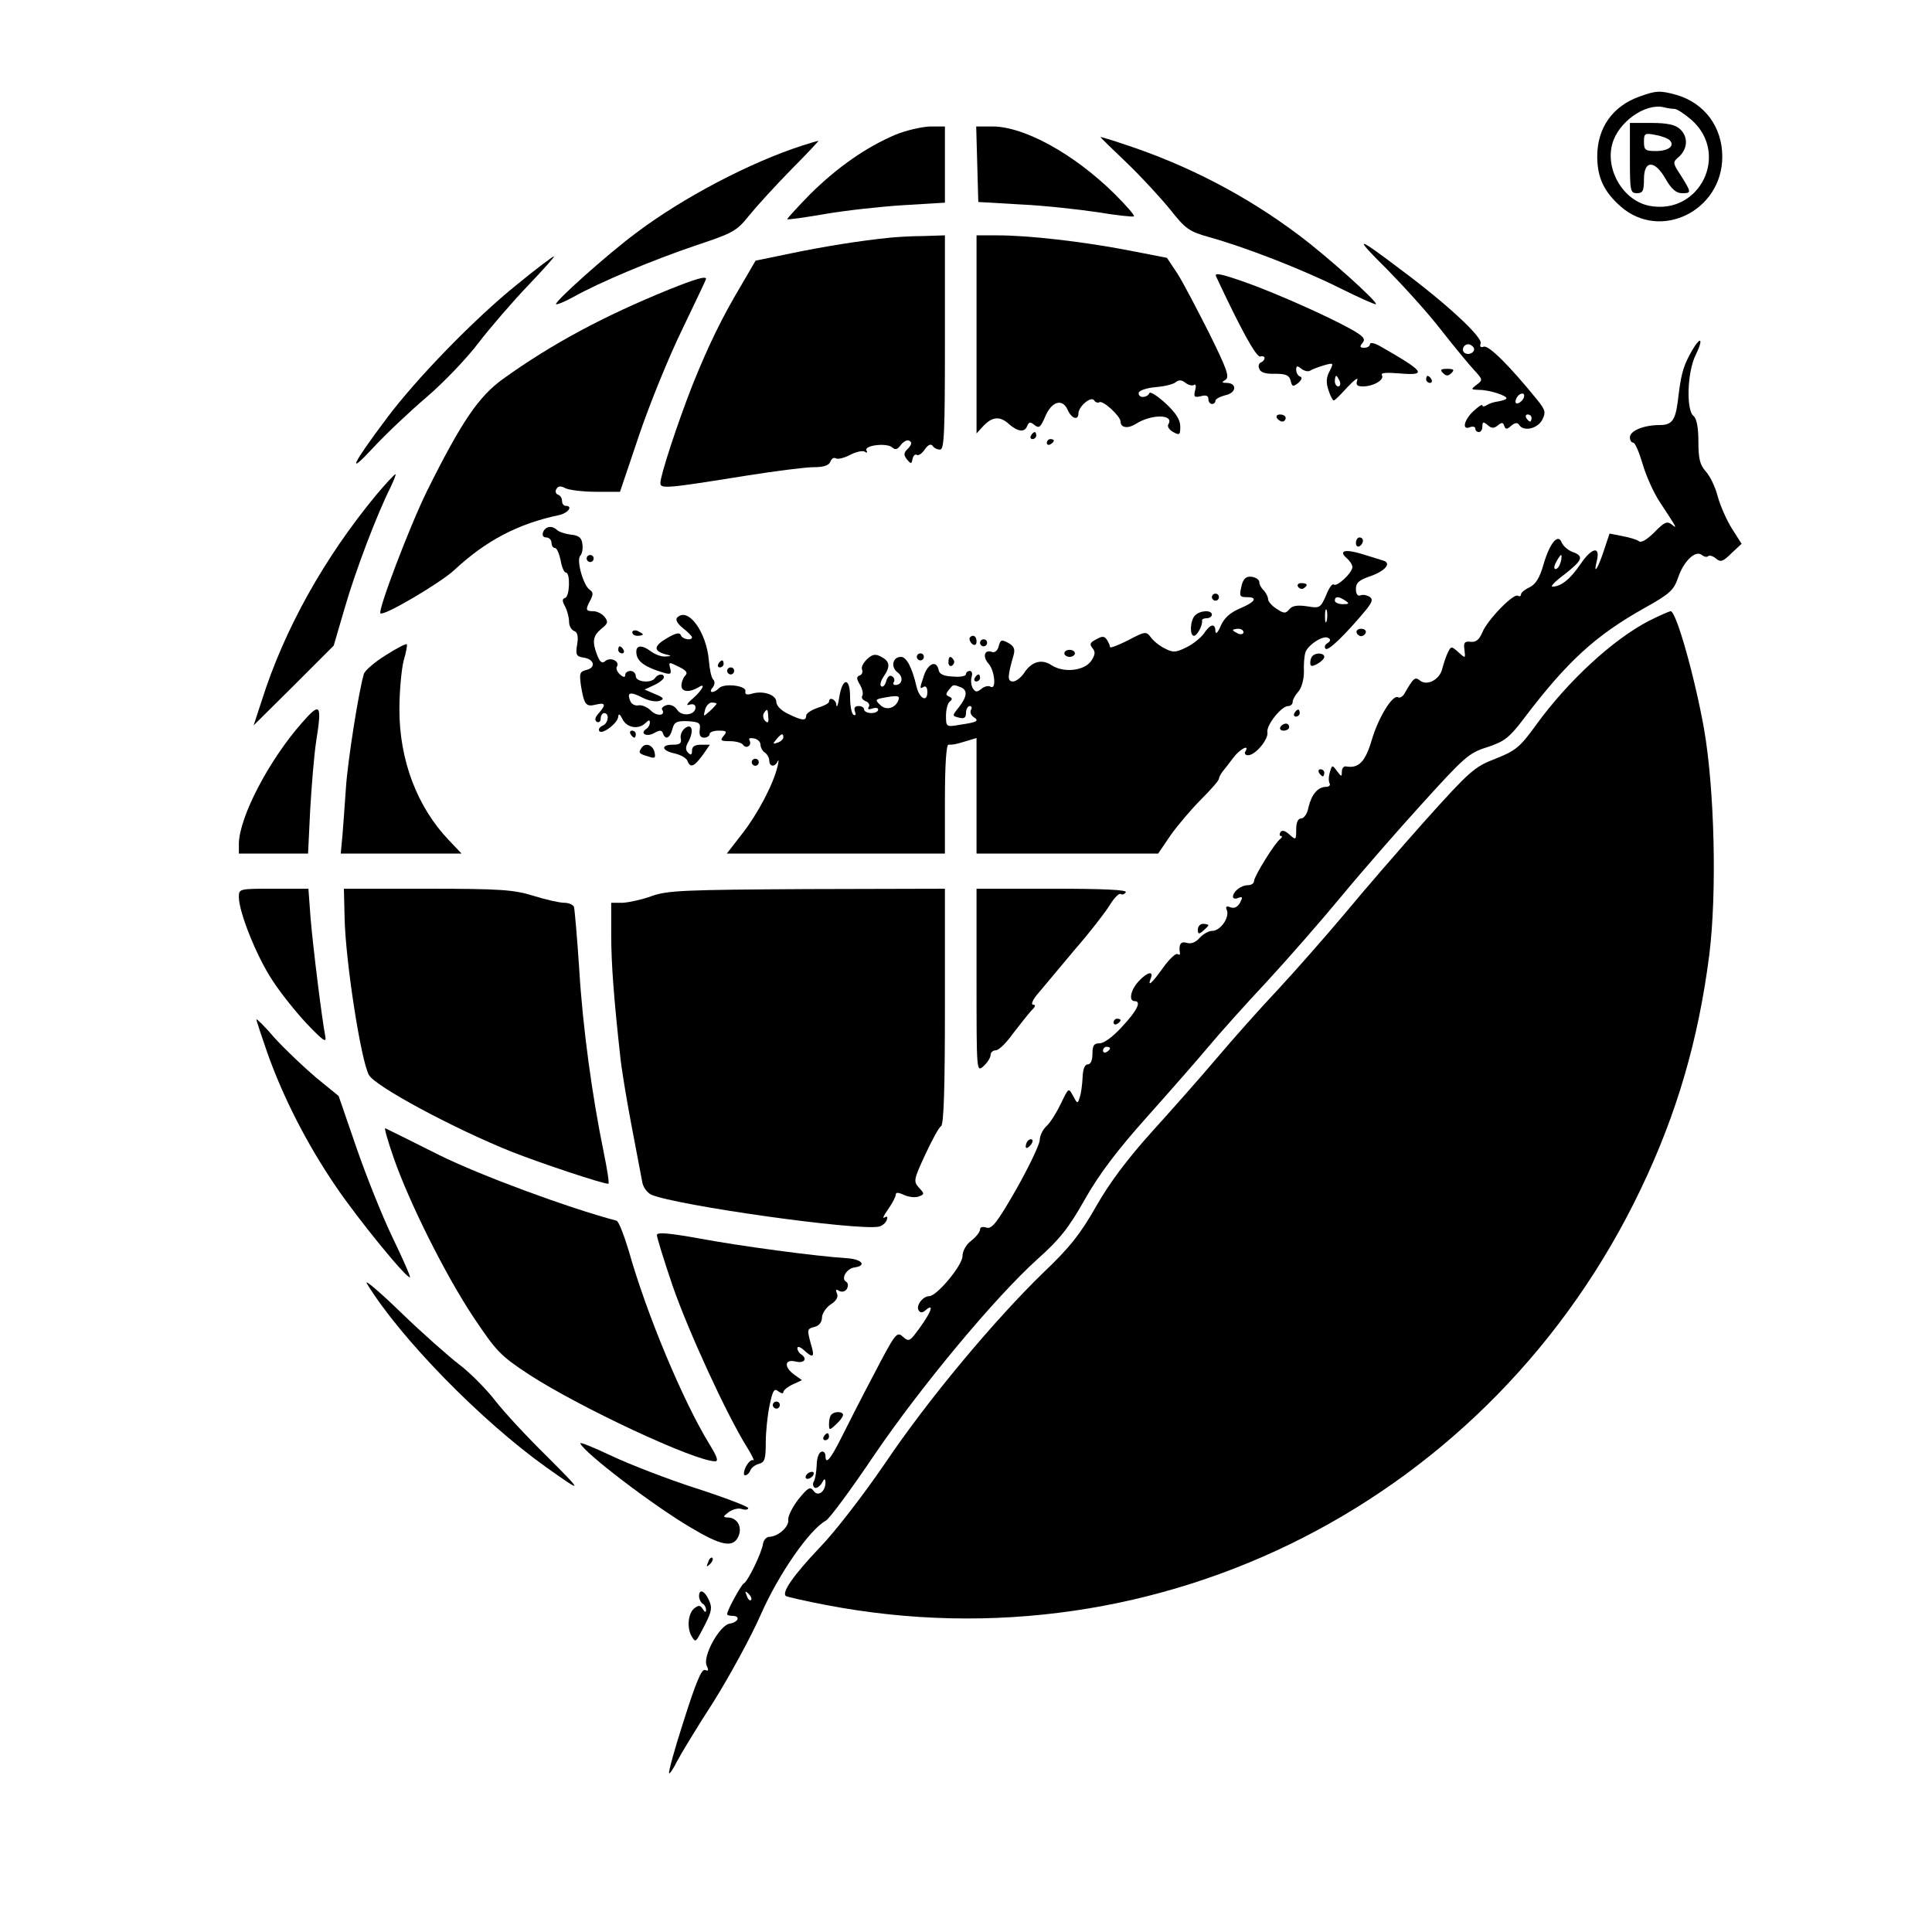 <?xml version="1.0" standalone="no"?>
<!DOCTYPE svg PUBLIC "-//W3C//DTD SVG 20010904//EN"
 "http://www.w3.org/TR/2001/REC-SVG-20010904/DTD/svg10.dtd">
<svg version="1.0" xmlns="http://www.w3.org/2000/svg"
 width="550pt" height="550pt" viewBox="0 0 550 550"
 preserveAspectRatio="xMidYMid meet">
<g transform="translate(0,550) scale(0.1,-0.1)"
fill="#000000" stroke="none">
<path d="M4667 5225 c-76 -27 -120 -89 -120 -170 0 -60 19 -101 67 -143 113
-99 289 -12 289 142 0 85 -51 153 -131 176 -47 13 -58 12 -105 -5z m100 -35
c7 0 28 -14 48 -31 110 -97 24 -272 -119 -245 -74 14 -127 102 -106 177 17 61
92 115 145 104 11 -3 25 -5 32 -5z"/>
<path d="M4640 5050 c0 -93 1 -100 20 -100 17 0 20 7 20 40 0 55 31 55 62 0
16 -28 30 -40 46 -40 28 0 27 2 -2 49 -25 38 -25 39 -5 56 24 23 25 57 1 78
-13 12 -37 17 -80 17 l-62 0 0 -100z m113 51 c16 -16 -3 -31 -39 -31 -30 0
-34 3 -34 26 0 24 2 26 32 20 18 -3 36 -10 41 -15z"/>
<path d="M2548 5116 c-82 -35 -163 -91 -242 -169 -37 -38 -66 -70 -65 -71 2
-2 51 5 109 15 58 10 158 21 223 25 l117 7 0 109 0 108 -42 0 c-24 -1 -69 -11
-100 -24z"/>
<path d="M2782 5033 l3 -108 120 -7 c66 -3 165 -14 219 -22 54 -9 101 -14 104
-12 3 3 -23 32 -56 65 -116 114 -257 191 -347 191 l-46 0 3 -107z"/>
<path d="M3206 5038 c41 -39 97 -100 124 -133 45 -57 55 -64 112 -80 101 -28
261 -90 370 -144 56 -28 103 -49 105 -47 6 6 -137 135 -220 197 -149 112 -316
199 -496 258 -35 12 -66 21 -68 21 -2 0 31 -32 73 -72z"/>
<path d="M2285 5086 c-149 -48 -340 -148 -474 -249 -82 -61 -234 -197 -228
-203 2 -2 25 7 50 21 73 41 223 104 347 146 108 36 117 41 153 86 21 26 75 85
120 131 45 45 79 82 77 81 -3 0 -23 -6 -45 -13z"/>
<path d="M2530 4823 c-79 -8 -181 -24 -277 -44 l-102 -21 -39 -67 c-57 -95
-96 -176 -141 -288 -42 -107 -91 -256 -91 -278 0 -17 15 -16 245 21 82 13 168
24 191 24 29 0 44 5 48 16 3 8 10 13 16 9 5 -3 23 1 40 10 17 9 36 13 42 9 6
-4 8 -3 5 3 -9 15 55 23 72 10 10 -9 16 -7 26 7 8 10 19 15 24 11 8 -4 6 -11
-4 -22 -13 -12 -13 -18 -3 -31 12 -14 13 -13 16 2 2 9 7 14 12 11 5 -3 15 4
23 16 9 13 17 16 22 10 3 -6 13 -11 21 -11 12 0 14 46 14 305 l0 305 -62 -2
c-35 0 -79 -3 -98 -5z"/>
<path d="M2780 4548 l0 -282 20 22 c25 26 47 28 72 5 25 -22 45 -25 52 -6 5
12 9 13 21 3 13 -10 17 -7 30 23 18 44 49 54 64 21 11 -26 31 -32 31 -11 0 20
37 51 45 37 3 -5 10 -8 15 -5 10 6 60 -40 60 -55 0 -18 21 -21 43 -7 45 29
111 28 93 -1 -4 -6 3 -16 14 -22 18 -10 20 -8 20 16 0 19 -13 39 -42 66 -24
22 -44 34 -46 29 -2 -6 -10 -11 -19 -11 -8 0 -13 6 -11 13 3 6 24 13 49 15 24
2 49 8 56 14 9 7 17 7 28 -2 8 -6 18 -9 24 -6 5 4 7 -3 3 -16 -4 -18 -2 -20
16 -16 15 4 22 2 22 -8 0 -8 5 -14 10 -14 6 0 10 4 10 9 0 5 13 12 29 16 32 7
33 35 2 35 -13 0 -14 2 -2 9 12 8 3 32 -47 133 -34 67 -74 144 -90 169 l-30
45 -113 22 c-131 25 -282 42 -369 42 l-60 0 0 -282z"/>
<path d="M3949 4733 c48 -49 118 -126 154 -173 37 -47 79 -98 93 -113 25 -27
26 -29 8 -42 -18 -14 -17 -14 8 -15 29 0 83 -18 76 -25 -2 -3 -13 -6 -24 -8
-10 -1 -25 -6 -31 -10 -7 -5 -13 -5 -13 -1 0 4 -11 -3 -25 -16 -28 -26 -34
-56 -10 -46 8 3 15 1 15 -4 0 -6 5 -10 10 -10 6 0 10 7 10 16 0 14 3 14 15 4
11 -10 18 -10 29 -1 11 9 15 9 18 -1 4 -11 8 -11 20 0 11 9 18 10 23 2 12 -19
51 -11 65 14 11 22 10 28 -14 58 -78 96 -138 156 -152 151 -9 -3 -12 0 -9 9 7
17 -95 112 -228 211 -128 97 -136 97 -38 0z m246 -222 c7 -12 -12 -24 -25 -16
-11 7 -4 25 10 25 5 0 11 -4 15 -9z m143 -143 c-2 -6 -10 -14 -16 -16 -7 -2
-10 2 -6 12 7 18 28 22 22 4z m22 -58 c0 -5 -2 -10 -4 -10 -3 0 -8 5 -11 10
-3 6 -1 10 4 10 6 0 11 -4 11 -10z"/>
<path d="M1473 4691 c-122 -98 -288 -269 -373 -383 -99 -132 -114 -165 -38
-83 36 39 105 104 153 145 48 41 115 111 148 155 34 44 97 117 141 163 43 45
76 82 73 82 -4 0 -50 -35 -104 -79z"/>
<path d="M3462 4713 c70 -150 115 -232 126 -228 6 2 12 0 12 -4 0 -5 -5 -11
-11 -13 -5 -2 -8 -10 -4 -18 3 -10 18 -15 44 -14 31 0 41 -4 45 -19 4 -18 7
-19 22 -7 10 9 12 16 5 18 -6 2 -11 11 -11 19 0 12 3 13 15 3 8 -6 19 -9 25
-5 6 4 23 10 39 15 28 8 28 7 16 -17 -10 -18 -10 -33 -3 -54 5 -16 12 -29 15
-29 3 0 20 17 39 38 19 20 31 29 28 20 -5 -14 -1 -18 16 -18 30 0 62 19 54 32
-4 7 12 8 50 5 81 -7 72 5 -56 78 -16 9 -28 11 -28 5 0 -5 -7 -10 -16 -10 -13
0 -14 3 -5 14 9 11 3 19 -35 40 -65 36 -204 98 -292 130 -76 27 -96 31 -90 19z
m352 -298 c3 -8 1 -15 -4 -15 -6 0 -10 7 -10 15 0 8 2 15 4 15 2 0 6 -7 10
-15z"/>
<path d="M1905 4676 c-187 -76 -334 -155 -472 -254 -70 -50 -119 -122 -217
-319 -49 -99 -141 -341 -133 -349 9 -9 168 85 209 122 91 85 182 133 301 158
25 6 39 26 17 26 -5 0 -10 6 -10 14 0 8 -5 16 -12 18 -6 2 -8 10 -4 16 5 9 13
9 26 2 10 -5 49 -10 87 -10 l68 0 54 160 c30 89 85 224 123 302 37 77 68 142
68 144 0 9 -30 0 -105 -30z"/>
<path d="M4809 4488 c-19 -37 -24 -57 -33 -133 -7 -52 -17 -65 -51 -65 -45 0
-85 -16 -85 -35 0 -8 4 -15 9 -15 6 0 17 -27 27 -60 9 -32 31 -82 49 -109 50
-76 51 -78 34 -64 -13 10 -21 7 -49 -22 -21 -21 -38 -31 -44 -26 -6 5 -27 11
-48 15 l-36 7 -17 -51 c-17 -51 -30 -69 -19 -26 10 42 -14 38 -46 -9 -30 -44
-56 -65 -81 -65 -6 0 9 16 35 35 52 41 56 52 22 64 -13 5 -26 17 -30 26 -10
28 -34 0 -52 -62 -11 -39 -23 -57 -40 -65 -13 -6 -24 -15 -24 -20 0 -5 -4 -7
-9 -4 -12 8 -86 -68 -101 -104 -9 -21 -18 -29 -34 -27 -17 2 -20 -3 -17 -23 3
-25 3 -25 -17 -7 -20 18 -21 18 -30 0 -5 -10 -12 -31 -16 -46 -7 -32 -44 -51
-64 -34 -14 11 -18 7 -43 -36 -5 -10 -14 -15 -19 -12 -15 9 -56 -57 -75 -122
-18 -61 -37 -81 -72 -75 -7 2 -13 -5 -13 -14 0 -16 -1 -16 -14 1 -13 18 -14
18 -20 -3 -4 -12 -4 -26 -1 -32 3 -5 -1 -10 -10 -10 -23 0 -41 -21 -50 -58 -3
-18 -13 -32 -21 -32 -9 0 -14 -11 -14 -32 0 -30 -1 -30 -19 -14 -12 11 -21 14
-26 7 -3 -6 -3 -11 2 -11 4 0 3 -4 -2 -8 -15 -10 -75 -107 -75 -120 0 -7 -8
-12 -18 -12 -19 0 -42 -18 -42 -33 0 -5 7 -7 15 -3 13 4 13 2 5 -14 -7 -12
-16 -17 -27 -13 -12 5 -15 2 -10 -9 7 -21 -19 -58 -42 -58 -10 0 -26 -9 -36
-20 -11 -13 -25 -18 -37 -14 -17 5 -23 -5 -19 -29 1 -5 -2 -6 -7 -3 -5 3 -24
-15 -41 -39 -33 -46 -45 -56 -35 -30 9 22 -10 18 -34 -8 -23 -24 -30 -57 -12
-57 20 0 8 -26 -35 -72 -25 -28 -52 -48 -64 -48 -17 0 -21 -6 -21 -30 0 -18
-5 -30 -13 -30 -9 0 -14 -13 -15 -36 -1 -20 -4 -46 -8 -57 -6 -20 -7 -20 -19
3 -13 24 -13 24 -35 -22 -12 -25 -30 -54 -41 -64 -10 -9 -19 -27 -19 -39 0
-12 -30 -75 -66 -139 -55 -96 -70 -115 -85 -111 -11 4 -19 2 -19 -5 0 -7 -11
-21 -25 -32 -15 -11 -25 -30 -25 -44 0 -26 -73 -114 -95 -114 -18 0 -38 -27
-30 -40 5 -8 11 -8 21 1 24 20 15 -6 -17 -50 -29 -40 -31 -42 -49 -26 -17 15
-21 10 -82 -107 -36 -68 -77 -149 -93 -181 -31 -62 -45 -78 -45 -52 0 9 -6 15
-12 12 -7 -2 -13 -19 -13 -38 -1 -19 -4 -39 -8 -46 -4 -6 -3 -14 2 -18 5 -3
14 3 20 12 8 15 10 15 11 3 0 -27 -22 -42 -34 -24 -10 13 -16 9 -43 -24 -17
-22 -30 -48 -29 -58 3 -20 -28 -48 -54 -49 -8 0 -16 -9 -18 -20 -3 -25 -44
-109 -55 -113 -7 -4 -47 -76 -47 -87 0 -3 7 -5 15 -5 24 0 17 -18 -7 -22 -30
-4 -79 -95 -66 -120 6 -13 5 -16 -5 -12 -10 3 -26 -36 -60 -143 -26 -80 -45
-149 -42 -151 2 -2 12 13 23 35 11 21 57 97 103 168 45 72 106 183 135 249 51
116 139 242 185 267 10 5 72 89 138 187 132 194 343 448 465 558 62 55 89 89
134 169 40 71 92 140 177 235 66 74 145 164 175 200 30 36 104 119 166 185 61
66 157 176 214 245 57 69 161 188 231 265 118 130 131 142 183 158 48 16 62
26 103 80 125 165 205 238 346 317 70 39 82 50 94 85 16 48 50 80 68 65 6 -5
15 -7 18 -3 4 3 14 0 22 -7 13 -11 20 -9 44 15 l29 27 -28 44 c-15 24 -33 65
-40 91 -7 27 -22 58 -34 71 -17 19 -21 37 -21 85 0 40 -5 66 -14 73 -21 17
-18 124 6 173 11 22 17 41 12 41 -5 0 -18 -19 -30 -42z m-366 -588 c-3 -11 -9
-20 -15 -20 -5 0 -4 9 2 20 6 11 12 20 14 20 2 0 2 -9 -1 -20z m-1283 -1384
c0 -3 -4 -8 -10 -11 -5 -3 -10 -1 -10 4 0 6 5 11 10 11 6 0 10 -2 10 -4z
m-1022 -1571 c-3 -3 -9 2 -12 12 -6 14 -5 15 5 6 7 -7 10 -15 7 -18z"/>
<path d="M4108 4438 c9 -9 15 -9 24 0 9 9 7 12 -12 12 -19 0 -21 -3 -12 -12z"/>
<path d="M4060 4420 c0 -5 5 -10 11 -10 5 0 7 5 4 10 -3 6 -8 10 -11 10 -2 0
-4 -4 -4 -10z"/>
<path d="M3635 4310 c3 -5 10 -10 16 -10 5 0 9 5 9 10 0 6 -7 10 -16 10 -8 0
-12 -4 -9 -10z"/>
<path d="M2935 4260 c-3 -5 -1 -10 4 -10 6 0 11 5 11 10 0 6 -2 10 -4 10 -3 0
-8 -4 -11 -10z"/>
<path d="M2980 4239 c0 -5 5 -7 10 -4 6 3 10 8 10 11 0 2 -4 4 -10 4 -5 0 -10
-5 -10 -11z"/>
<path d="M1071 4091 c-148 -179 -262 -383 -326 -586 l-23 -70 114 113 114 114
31 106 c31 108 94 272 130 343 10 21 17 39 15 39 -3 0 -28 -27 -55 -59z"/>
<path d="M1546 3985 c-3 -9 0 -15 9 -15 8 0 15 -7 15 -15 0 -8 4 -15 10 -15 5
0 12 -16 16 -35 3 -19 10 -35 15 -35 13 0 11 -68 -2 -72 -9 -3 -9 -9 0 -25 6
-12 11 -31 11 -43 0 -11 6 -23 14 -26 10 -4 13 -15 9 -39 -5 -29 -2 -34 18
-37 30 -4 37 -28 9 -35 -20 -5 -21 -10 -16 -46 9 -53 14 -60 42 -53 28 7 30 0
8 -25 -10 -11 -12 -19 -5 -24 6 -3 11 1 11 9 0 9 5 16 10 16 16 0 12 -30 -5
-36 -8 -4 -12 -10 -9 -15 7 -12 53 22 54 41 1 10 5 7 12 -7 12 -25 46 -31 66
-11 9 9 12 9 12 1 0 -7 -5 -15 -10 -18 -20 -13 1 -24 22 -12 16 9 22 9 25 0 7
-21 20 -15 27 11 5 20 12 24 43 23 33 -2 38 -5 35 -24 -2 -16 2 -23 12 -23 9
0 16 5 16 10 0 6 12 10 26 10 22 0 25 -2 14 -15 -11 -13 -8 -15 18 -15 17 0
34 -5 37 -10 4 -6 11 -8 16 -4 5 3 6 10 3 16 -4 6 1 8 12 6 11 -2 19 -10 19
-18 0 -8 6 -19 13 -23 6 -4 12 -15 12 -22 0 -18 16 -20 24 -2 3 6 3 1 0 -13
-12 -52 -57 -137 -100 -192 l-45 -58 310 0 311 0 0 155 c0 97 4 155 10 155 14
0 17 0 50 10 l30 9 0 -165 0 -164 258 0 259 0 36 53 c20 28 59 74 87 102 27
27 50 53 50 58 0 4 5 13 10 20 6 7 19 24 31 40 19 25 48 40 34 17 -3 -5 0 -10
8 -10 21 0 59 46 55 66 -3 20 40 74 59 74 7 0 13 5 13 12 0 6 7 19 16 29 9 10
16 34 16 56 -1 21 1 45 4 55 6 21 51 51 65 42 8 -4 7 -9 -2 -15 -7 -4 -10 -11
-5 -16 7 -7 55 39 115 111 18 23 20 30 10 37 -8 5 -20 7 -26 4 -8 -3 -13 4
-13 18 0 18 9 26 42 37 42 15 60 37 36 44 -7 2 -34 11 -61 19 -49 15 -68 9
-42 -13 8 -7 15 -18 15 -24 0 -17 -45 -58 -53 -50 -4 4 -14 -10 -22 -31 -16
-36 -18 -37 -54 -31 -28 4 -42 2 -51 -9 -10 -12 -15 -12 -36 2 -13 8 -24 21
-24 27 0 7 -6 18 -12 25 -7 6 -13 17 -13 24 0 7 -10 13 -21 15 -15 2 -23 -4
-28 -20 -9 -35 -8 -38 14 -38 32 0 23 -14 -20 -32 -28 -12 -45 -27 -55 -50 -8
-19 -14 -25 -15 -15 0 24 -15 21 -33 -7 -9 -12 -31 -30 -50 -39 -30 -15 -38
-15 -61 -3 -15 7 -33 22 -40 32 -13 17 -16 17 -65 -9 -28 -14 -51 -23 -51 -19
0 4 -4 13 -9 21 -7 10 -13 11 -30 1 -18 -9 -20 -14 -11 -25 9 -11 8 -19 -4
-37 -20 -28 -78 -34 -112 -12 -28 19 -57 11 -78 -21 -9 -14 -24 -25 -32 -25
-17 0 -16 14 2 77 4 16 0 24 -16 33 -19 10 -22 9 -27 -10 -3 -12 -11 -19 -19
-16 -21 8 -28 -13 -10 -33 18 -20 23 -76 6 -66 -6 4 -18 1 -26 -6 -13 -10 -17
-10 -25 2 -4 8 -6 22 -3 32 3 9 1 17 -5 17 -6 0 -11 -4 -11 -9 0 -6 -17 -9
-37 -7 -27 1 -39 7 -41 19 -6 28 -29 19 -41 -14 -13 -39 -14 -42 -1 -34 6 3
10 -3 10 -15 0 -31 -23 -19 -31 16 -12 52 -28 84 -44 84 -24 0 -30 -29 -10
-44 18 -13 14 -36 -6 -36 -6 0 -8 4 -4 9 3 5 0 13 -6 16 -6 4 -13 -2 -16 -14
-3 -11 -9 -18 -14 -15 -5 3 -2 15 6 27 20 29 19 44 -6 57 -16 9 -25 8 -40 -6
-11 -10 -18 -23 -15 -30 3 -7 0 -15 -7 -17 -9 -3 -9 -10 1 -26 7 -12 10 -26 7
-31 -4 -6 1 -13 9 -16 9 -3 13 -11 9 -17 -4 -6 0 -8 10 -4 10 3 17 2 17 -3 0
-6 -9 -10 -20 -10 -11 0 -20 5 -20 10 0 6 -7 10 -16 10 -10 0 -14 -5 -10 -16
3 -8 2 -12 -4 -9 -6 3 -10 27 -10 51 0 57 -22 56 -31 -2 -3 -21 -7 -31 -8 -21
-1 16 -21 25 -21 9 0 -4 -15 -12 -32 -17 -18 -6 -33 -16 -33 -22 0 -16 -11
-15 -52 5 -19 9 -33 23 -33 34 0 20 -38 33 -70 23 -14 -4 -20 -2 -18 7 4 16
-60 24 -75 9 -16 -16 -32 -14 -18 2 6 8 7 17 1 23 -5 5 -10 29 -12 54 -7 81
-59 153 -90 122 -6 -6 0 -17 16 -30 14 -11 26 -23 26 -26 0 -11 -28 -6 -32 6
-3 8 -14 6 -38 -8 -38 -22 -41 -36 -8 -46 21 -5 21 -6 2 -7 -11 -1 -29 6 -40
14 -28 21 -46 19 -42 -7 3 -22 26 -38 77 -53 20 -6 23 -4 19 12 -5 19 -4 19
24 5 21 -10 27 -17 19 -25 -6 -6 -11 -19 -11 -29 0 -18 22 -20 48 -5 23 15 12
-7 -15 -31 -18 -15 -21 -22 -10 -18 10 3 17 0 17 -8 0 -22 -39 -27 -52 -7 -7
11 -19 16 -29 14 -11 -3 -17 -9 -14 -13 11 -18 -15 -20 -32 -3 -10 10 -26 17
-36 15 -9 -2 -20 4 -23 13 -10 24 0 27 35 9 17 -9 39 -13 49 -9 14 5 12 9 -13
19 l-30 13 28 13 c15 7 27 17 27 22 0 11 -17 10 -25 -2 -10 -16 -55 -12 -55 5
0 8 -7 15 -15 15 -8 0 -15 -5 -15 -11 0 -8 -5 -8 -15 1 -8 7 -12 17 -9 22 10
15 -18 29 -33 16 -9 -8 -15 -3 -23 17 -15 39 -12 55 12 75 19 15 20 20 9 34
-7 9 -22 16 -32 16 -22 0 -23 4 -8 32 8 16 8 22 -2 29 -18 11 -39 85 -27 97 5
5 8 20 6 33 -2 18 -10 25 -33 27 -16 2 -34 8 -39 13 -15 14 -33 11 -40 -6z
m2284 -195 c12 -8 11 -10 -7 -10 -13 0 -23 5 -23 10 0 13 11 13 30 0z m-53
-57 c-3 -10 -5 -4 -5 12 0 17 2 24 5 18 2 -7 2 -21 0 -30z m-237 -33 c0 -5 -7
-7 -15 -4 -8 4 -15 8 -15 10 0 2 7 4 15 4 8 0 15 -4 15 -10z m-806 -156 c21
-8 20 -26 -4 -57 -20 -25 -20 -25 0 -30 15 -4 20 0 20 14 0 10 5 19 11 19 5 0
7 -5 3 -11 -3 -6 0 -15 7 -20 18 -11 11 -15 -37 -22 -40 -7 -41 -7 -41 26 0
17 5 36 11 40 8 6 7 10 -2 14 -10 4 -10 8 -1 19 13 16 12 16 33 8z m-176 -36
c-8 -24 -35 -32 -52 -15 -15 14 -14 16 6 20 42 8 50 7 46 -5z m-518 -11 c0 -2
-9 -12 -19 -21 -19 -17 -19 -17 -14 3 3 12 12 21 19 21 8 0 14 -2 14 -3z m147
-38 c2 -16 -1 -19 -9 -11 -5 5 -7 15 -4 21 10 15 12 14 13 -10z m43 -58 c0 -5
-7 -12 -16 -15 -14 -5 -15 -4 -4 9 14 17 20 19 20 6z"/>
<path d="M3860 3954 c0 -8 5 -12 10 -9 6 3 10 10 10 16 0 5 -4 9 -10 9 -5 0
-10 -7 -10 -16z"/>
<path d="M1670 3910 c0 -5 5 -10 10 -10 6 0 10 5 10 10 0 6 -4 10 -10 10 -5 0
-10 -4 -10 -10z"/>
<path d="M3695 3830 c4 -6 11 -8 16 -5 14 9 11 15 -7 15 -8 0 -12 -5 -9 -10z"/>
<path d="M3450 3800 c0 -5 5 -10 10 -10 6 0 10 5 10 10 0 6 -4 10 -10 10 -5 0
-10 -4 -10 -10z"/>
<path d="M3402 3748 c-14 -14 -16 -58 -3 -58 9 0 25 30 23 43 -1 4 5 7 13 7 8
0 15 5 15 10 0 14 -33 13 -48 -2z"/>
<path d="M4695 3733 c-103 -53 -232 -172 -323 -298 -45 -62 -57 -72 -115 -95
-60 -23 -73 -35 -199 -175 -73 -82 -177 -202 -229 -265 -53 -63 -138 -160
-190 -216 -52 -55 -130 -143 -174 -195 -44 -52 -127 -146 -185 -210 -72 -80
-122 -147 -160 -214 -44 -77 -74 -116 -150 -188 -140 -136 -328 -361 -450
-542 -60 -88 -143 -196 -185 -239 -76 -80 -112 -131 -97 -140 4 -2 55 -14 113
-25 952 -183 1897 299 2320 1184 103 215 164 425 195 667 22 176 15 471 -15
643 -26 146 -79 335 -95 335 -6 -1 -33 -13 -61 -27z"/>
<path d="M1800 3700 c0 -6 7 -10 15 -10 8 0 15 2 15 4 0 2 -7 6 -15 10 -8 3
-15 1 -15 -4z"/>
<path d="M3862 3699 c2 -6 8 -10 13 -10 5 0 11 4 13 10 2 6 -4 11 -13 11 -9 0
-15 -5 -13 -11z"/>
<path d="M2760 3681 c0 -6 5 -13 10 -16 6 -3 10 1 10 9 0 9 -4 16 -10 16 -5 0
-10 -4 -10 -9z"/>
<path d="M2790 3670 c0 -5 5 -10 10 -10 6 0 10 5 10 10 0 6 -4 10 -10 10 -5 0
-10 -4 -10 -10z"/>
<path d="M1097 3634 c-31 -19 -58 -43 -61 -52 -15 -50 -46 -248 -51 -322 -3
-47 -8 -109 -10 -137 l-5 -53 172 0 172 0 -36 38 c-90 94 -141 227 -141 372 0
52 6 115 12 139 7 23 11 45 9 47 -3 2 -30 -12 -61 -32z"/>
<path d="M1760 3650 c0 -5 5 -10 11 -10 5 0 7 5 4 10 -3 6 -8 10 -11 10 -2 0
-4 -4 -4 -10z"/>
<path d="M3030 3640 c0 -5 7 -10 15 -10 8 0 15 5 15 10 0 6 -7 10 -15 10 -8 0
-15 -4 -15 -10z"/>
<path d="M2610 3630 c0 -5 5 -10 10 -10 6 0 10 5 10 10 0 6 -4 10 -10 10 -5 0
-10 -4 -10 -10z"/>
<path d="M3737 3633 c-4 -3 -7 -12 -7 -20 0 -11 5 -11 20 -3 11 6 20 15 20 20
0 11 -23 13 -33 3z"/>
<path d="M2700 3614 c0 -8 5 -12 10 -9 6 4 8 11 5 16 -9 14 -15 11 -15 -7z"/>
<path d="M2045 3610 c-3 -5 -1 -10 4 -10 6 0 11 5 11 10 0 6 -2 10 -4 10 -3 0
-8 -4 -11 -10z"/>
<path d="M2070 3590 c0 -5 5 -10 10 -10 6 0 10 5 10 10 0 6 -4 10 -10 10 -5 0
-10 -4 -10 -10z"/>
<path d="M2775 3570 c-3 -5 -1 -10 4 -10 6 0 11 5 11 10 0 6 -2 10 -4 10 -3 0
-8 -4 -11 -10z"/>
<path d="M861 3444 c-95 -107 -180 -270 -181 -346 l0 -28 98 0 99 0 6 124 c4
68 11 156 17 195 17 107 12 113 -39 55z"/>
<path d="M3685 3470 c-3 -5 -1 -10 4 -10 6 0 11 5 11 10 0 6 -2 10 -4 10 -3 0
-8 -4 -11 -10z"/>
<path d="M1950 3427 c-9 -7 -14 -20 -12 -29 3 -14 -3 -18 -22 -18 -36 0 -33
-17 5 -25 17 -4 33 -13 36 -21 8 -21 19 -17 43 16 l21 30 -25 0 c-18 0 -26 -5
-26 -17 0 -12 -3 -14 -11 -6 -8 8 -8 17 1 32 16 31 10 53 -10 38z"/>
<path d="M3645 3430 c-3 -5 1 -10 9 -10 9 0 16 5 16 10 0 6 -4 10 -9 10 -6 0
-13 -4 -16 -10z"/>
<path d="M1795 3410 c3 -5 8 -10 11 -10 2 0 4 5 4 10 0 6 -5 10 -11 10 -5 0
-7 -4 -4 -10z"/>
<path d="M1825 3369 c-8 -12 -6 -15 22 -23 18 -6 20 -4 16 14 -6 21 -28 27
-38 9z"/>
<path d="M2140 3330 c0 -5 5 -10 10 -10 6 0 10 5 10 10 0 6 -4 10 -10 10 -5 0
-10 -4 -10 -10z"/>
<path d="M3755 3300 c3 -5 8 -10 11 -10 2 0 4 5 4 10 0 6 -5 10 -11 10 -5 0
-7 -4 -4 -10z"/>
<path d="M680 2946 c0 -42 50 -168 95 -236 23 -36 68 -92 99 -125 47 -49 56
-55 52 -35 -9 45 -35 253 -42 338 l-6 82 -99 0 c-98 0 -99 0 -99 -24z"/>
<path d="M981 2886 c3 -125 46 -402 69 -446 17 -32 242 -153 407 -219 84 -33
258 -91 275 -91 3 0 -3 39 -13 88 -33 160 -60 356 -70 522 -6 91 -13 171 -15
178 -2 6 -14 12 -28 12 -13 0 -53 9 -88 20 -55 17 -92 20 -301 20 l-238 0 2
-84z"/>
<path d="M1855 2949 c-27 -10 -65 -18 -82 -19 l-33 0 0 -92 c0 -83 8 -185 26
-348 3 -30 17 -116 31 -190 14 -74 28 -148 31 -163 2 -16 14 -32 26 -38 73
-31 585 -103 648 -91 9 2 19 10 22 18 4 10 2 13 -6 8 -7 -4 -2 6 10 23 12 17
22 36 22 42 0 7 7 7 24 -1 14 -6 32 -8 42 -4 16 6 16 8 0 25 -16 18 -15 23 18
94 19 41 39 78 45 81 8 5 11 112 11 342 l0 334 -392 -1 c-353 -2 -398 -4 -443
-20z"/>
<path d="M2780 2708 c0 -260 0 -261 20 -243 11 10 20 24 20 32 0 7 7 13 15 13
8 0 30 21 49 48 20 26 43 55 52 65 12 11 13 17 5 17 -7 0 -1 15 16 34 15 18
62 74 103 123 42 48 86 105 99 126 12 20 27 35 31 32 5 -3 11 -1 15 5 4 7 -66
10 -209 10 l-216 0 0 -262z"/>
<path d="M3410 2854 c0 -14 3 -14 15 -4 8 7 15 14 15 16 0 2 -7 4 -15 4 -8 0
-15 -7 -15 -16z"/>
<path d="M730 2598 c0 -4 14 -46 31 -95 45 -127 113 -260 194 -379 64 -95 205
-267 212 -260 2 2 -20 52 -49 112 -29 60 -75 175 -103 256 l-51 148 -65 53
c-35 30 -88 80 -117 112 -28 33 -52 56 -52 53z"/>
<path d="M3170 2589 c0 -5 5 -7 10 -4 6 3 10 8 10 11 0 2 -4 4 -10 4 -5 0 -10
-5 -10 -11z"/>
<path d="M1121 2203 c44 -126 146 -331 227 -453 65 -97 76 -109 158 -163 143
-93 472 -247 530 -247 10 0 5 14 -16 48 -75 122 -179 370 -230 551 -14 46 -29
85 -35 86 -136 36 -386 128 -505 187 -80 40 -148 74 -153 76 -4 2 7 -36 24
-85z"/>
<path d="M2927 2253 c-4 -3 -7 -11 -7 -17 0 -6 5 -5 12 2 6 6 9 14 7 17 -3 3
-9 2 -12 -2z"/>
<path d="M1870 1984 c0 -6 20 -72 45 -145 44 -127 152 -363 211 -458 15 -24
23 -41 18 -38 -5 3 -14 -6 -21 -19 -6 -13 -7 -24 -2 -24 5 0 12 6 15 14 3 8
14 16 25 19 16 4 19 14 19 61 0 30 5 78 11 106 9 42 13 49 25 39 8 -6 14 -7
14 -2 0 5 12 15 27 22 l26 12 -21 15 c-31 22 -29 46 3 38 25 -6 35 8 15 21 -5
3 -10 11 -10 17 0 6 8 4 18 -5 27 -25 32 -21 21 15 -12 44 -12 45 11 51 12 3
20 14 20 26 0 11 11 28 24 37 16 10 23 21 19 31 -5 12 -3 14 6 8 8 -4 17 -2
22 6 4 8 4 16 -2 20 -16 9 1 38 24 41 35 5 21 23 -20 26 -93 6 -308 35 -420
56 -89 16 -123 19 -123 10z"/>
<path d="M1045 1845 c95 -155 325 -390 510 -522 107 -76 107 -74 0 33 -55 54
-122 126 -147 159 -26 33 -71 78 -100 100 -29 22 -105 89 -168 150 -62 60
-106 97 -95 80z"/>
<path d="M2200 1500 c0 -5 5 -10 10 -10 6 0 10 5 10 10 0 6 -4 10 -10 10 -5 0
-10 -4 -10 -10z"/>
<path d="M2367 1473 c-4 -3 -7 -15 -7 -26 0 -19 1 -20 20 -2 11 10 20 22 20
27 0 10 -24 11 -33 1z"/>
<path d="M2345 1410 c-3 -5 -1 -10 4 -10 6 0 11 5 11 10 0 6 -2 10 -4 10 -3 0
-8 -4 -11 -10z"/>
<path d="M1652 1391 c10 -26 206 -176 315 -240 87 -52 120 -58 135 -25 12 27
-3 54 -31 54 -13 1 -13 3 3 15 11 8 28 13 38 9 10 -3 18 -2 18 3 0 4 -67 30
-148 56 -81 26 -189 68 -240 92 -51 24 -92 41 -90 36z"/>
<path d="M2295 1300 c-3 -5 -2 -10 4 -10 5 0 13 5 16 10 3 6 2 10 -4 10 -5 0
-13 -4 -16 -10z"/>
<path d="M2016 1053 c-6 -14 -5 -15 5 -6 7 7 10 15 7 18 -3 3 -9 -2 -12 -12z"/>
<path d="M1990 956 c0 -8 5 -18 10 -21 6 -3 10 -12 10 -18 0 -8 -4 -7 -9 2 -8
12 -12 12 -25 2 -18 -15 -21 -58 -6 -81 11 -17 10 -17 38 37 18 36 20 47 10
68 -12 27 -28 33 -28 11z"/>
</g>
</svg>
